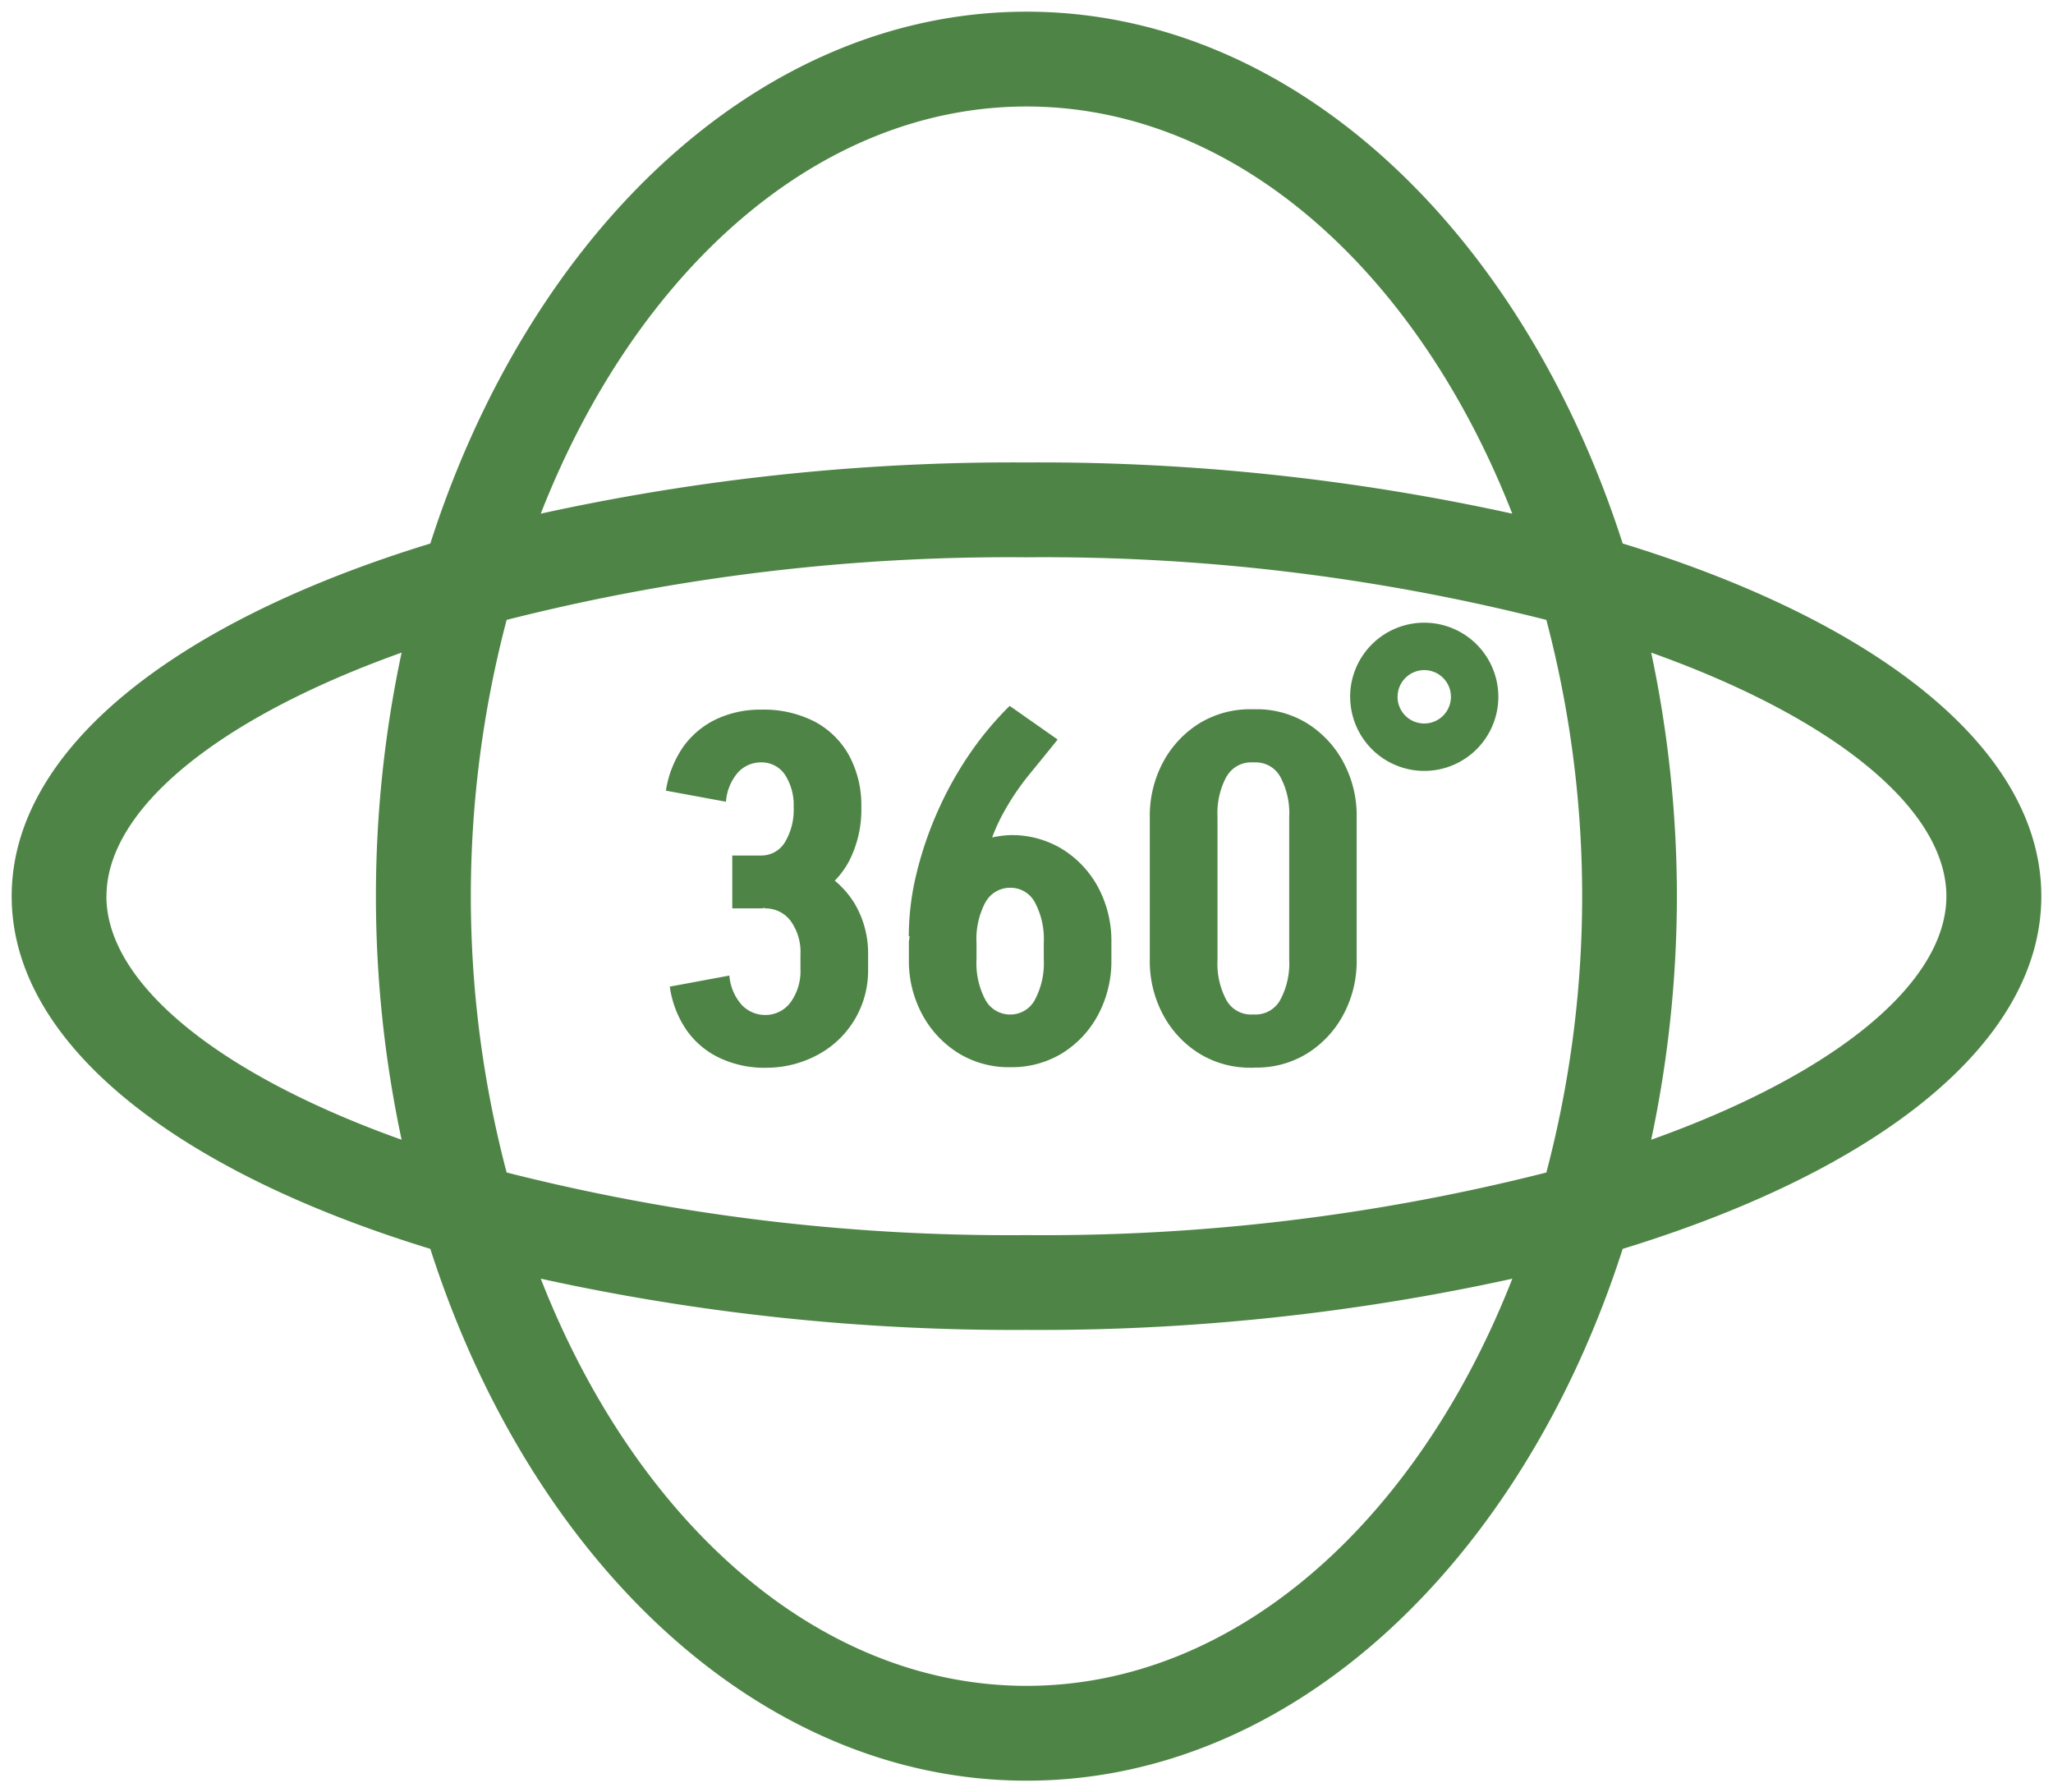 <svg xmlns="http://www.w3.org/2000/svg" width="87.904" height="76.738" viewBox="0 0 87.904 76.738"><path d="M18.425 53.469C7.513 50.127.5 44.667.5 38.371s7.013-11.76 17.925-15.1C22.724 9.886 32.543.5 43.954.5S65.18 9.886 69.479 23.269c10.912 3.342 17.925 8.8 17.925 15.1s-7.013 11.756-17.925 15.1c-4.3 13.383-14.117 22.769-25.526 22.769s-21.229-9.386-25.528-22.769Zm25.529 18.709c8.937 0 16.733-7.049 20.8-17.432a94.361 94.361 0 0 1-20.8 2.193 94.354 94.354 0 0 1-20.8-2.193c4.065 10.383 11.861 17.432 20.8 17.432ZM21.693 26.54a46.407 46.407 0 0 0 0 23.659 87.483 87.483 0 0 0 22.26 2.681 87.431 87.431 0 0 0 22.258-2.68 46.407 46.407 0 0 0 0-23.659 87.431 87.431 0 0 0-22.257-2.681 87.483 87.483 0 0 0-22.261 2.68ZM71.8 38.371a50.355 50.355 0 0 1-1.1 10.426c7.932-2.832 12.639-6.739 12.639-10.426s-4.707-7.6-12.639-10.43a50.363 50.363 0 0 1 1.1 10.43Zm-67.244 0c0 3.687 4.709 7.594 12.64 10.426a49.98 49.98 0 0 1 0-20.856C9.269 30.773 4.56 34.68 4.56 38.371Zm60.195-16.379C60.687 11.609 52.891 4.56 43.954 4.56s-16.735 7.049-20.8 17.432a94.354 94.354 0 0 1 20.8-2.193 94.361 94.361 0 0 1 20.797 2.193Zm-11.2 23.725v-.005a4.132 4.132 0 0 1-2.191-.6 4.38 4.38 0 0 1-1.553-1.654 4.849 4.849 0 0 1-.576-2.364v-6.111a4.854 4.854 0 0 1 .576-2.364 4.393 4.393 0 0 1 1.553-1.654 4.165 4.165 0 0 1 2.191-.6h.2a4.129 4.129 0 0 1 2.211.6 4.417 4.417 0 0 1 1.551 1.654 4.834 4.834 0 0 1 .576 2.364v6.107a4.829 4.829 0 0 1-.576 2.364 4.4 4.4 0 0 1-1.551 1.654 4.129 4.129 0 0 1-2.211.6Zm-1.04-12.46a3.293 3.293 0 0 0-.38 1.727v6.106a3.289 3.289 0 0 0 .38 1.727 1.2 1.2 0 0 0 1.08.618h.144a1.2 1.2 0 0 0 1.078-.618 3.287 3.287 0 0 0 .387-1.727v-6.107a3.292 3.292 0 0 0-.382-1.727 1.2 1.2 0 0 0-1.078-.616h-.14a1.2 1.2 0 0 0-1.084.616Zm-19.75 12.459h-.011a4.476 4.476 0 0 1-1.942-.424 3.6 3.6 0 0 1-1.42-1.2 4.349 4.349 0 0 1-.709-1.851l2.551-.473a2.139 2.139 0 0 0 .523 1.248 1.373 1.373 0 0 0 1.009.439 1.332 1.332 0 0 0 1.089-.543 2.271 2.271 0 0 0 .422-1.429v-.616a2.255 2.255 0 0 0-.422-1.44 1.334 1.334 0 0 0-1.1-.534v-.02c-.051 0-.091.015-.144.018h-1.253v-2.263h1.232a1.175 1.175 0 0 0 1.02-.565 2.688 2.688 0 0 0 .376-1.5 2.379 2.379 0 0 0-.376-1.4 1.206 1.206 0 0 0-1.009-.523 1.339 1.339 0 0 0-1 .433 2.153 2.153 0 0 0-.513 1.253l-2.571-.475a4.5 4.5 0 0 1 .731-1.862 3.682 3.682 0 0 1 1.408-1.189 4.416 4.416 0 0 1 1.933-.418h.02a4.77 4.77 0 0 1 2.271.51 3.632 3.632 0 0 1 1.48 1.453 4.484 4.484 0 0 1 .524 2.209v.02a4.812 4.812 0 0 1-.524 2.293 3.67 3.67 0 0 1-.612.837 3.991 3.991 0 0 1 .85.983 4.174 4.174 0 0 1 .576 2.18v.633a4.08 4.08 0 0 1-2.156 3.66 4.611 4.611 0 0 1-2.242.554Zm10.5-.024h-.009a4.128 4.128 0 0 1-2.211-.6 4.4 4.4 0 0 1-1.551-1.654 4.82 4.82 0 0 1-.574-2.344v-.74c0-.1.026-.175.029-.269h-.033a11.4 11.4 0 0 1 .342-2.734 15.518 15.518 0 0 1 .925-2.682 15.338 15.338 0 0 1 1.376-2.447 13.847 13.847 0 0 1 1.677-2l2.054 1.44c-.395.492-.8.99-1.211 1.491a10.963 10.963 0 0 0-1.131 1.685 7.9 7.9 0 0 0-.462 1.016 4.536 4.536 0 0 1 .771-.1h.02a4.148 4.148 0 0 1 2.211.6 4.346 4.346 0 0 1 1.54 1.644 4.868 4.868 0 0 1 .563 2.355v.74a4.876 4.876 0 0 1-.563 2.344 4.319 4.319 0 0 1-1.54 1.654 4.132 4.132 0 0 1-2.211.6Zm-1.069-7.06a3.345 3.345 0 0 0-.38 1.738v.7a3.345 3.345 0 0 0 .38 1.738 1.2 1.2 0 0 0 1.069.627 1.186 1.186 0 0 0 1.049-.627 3.344 3.344 0 0 0 .382-1.738v-.7a3.344 3.344 0 0 0-.382-1.738 1.179 1.179 0 0 0-1.049-.623 1.2 1.2 0 0 0-1.067.623Zm15.617-8.8a3.173 3.173 0 1 1 3.172 3.174 3.175 3.175 0 0 1-3.17-3.174Zm2.03 0a1.143 1.143 0 1 0 1.142-1.142 1.143 1.143 0 0 0-1.14 1.142Z" fill="#4f8447" stroke="rgba(0,0,0,0)" stroke-miterlimit="10"/></svg>